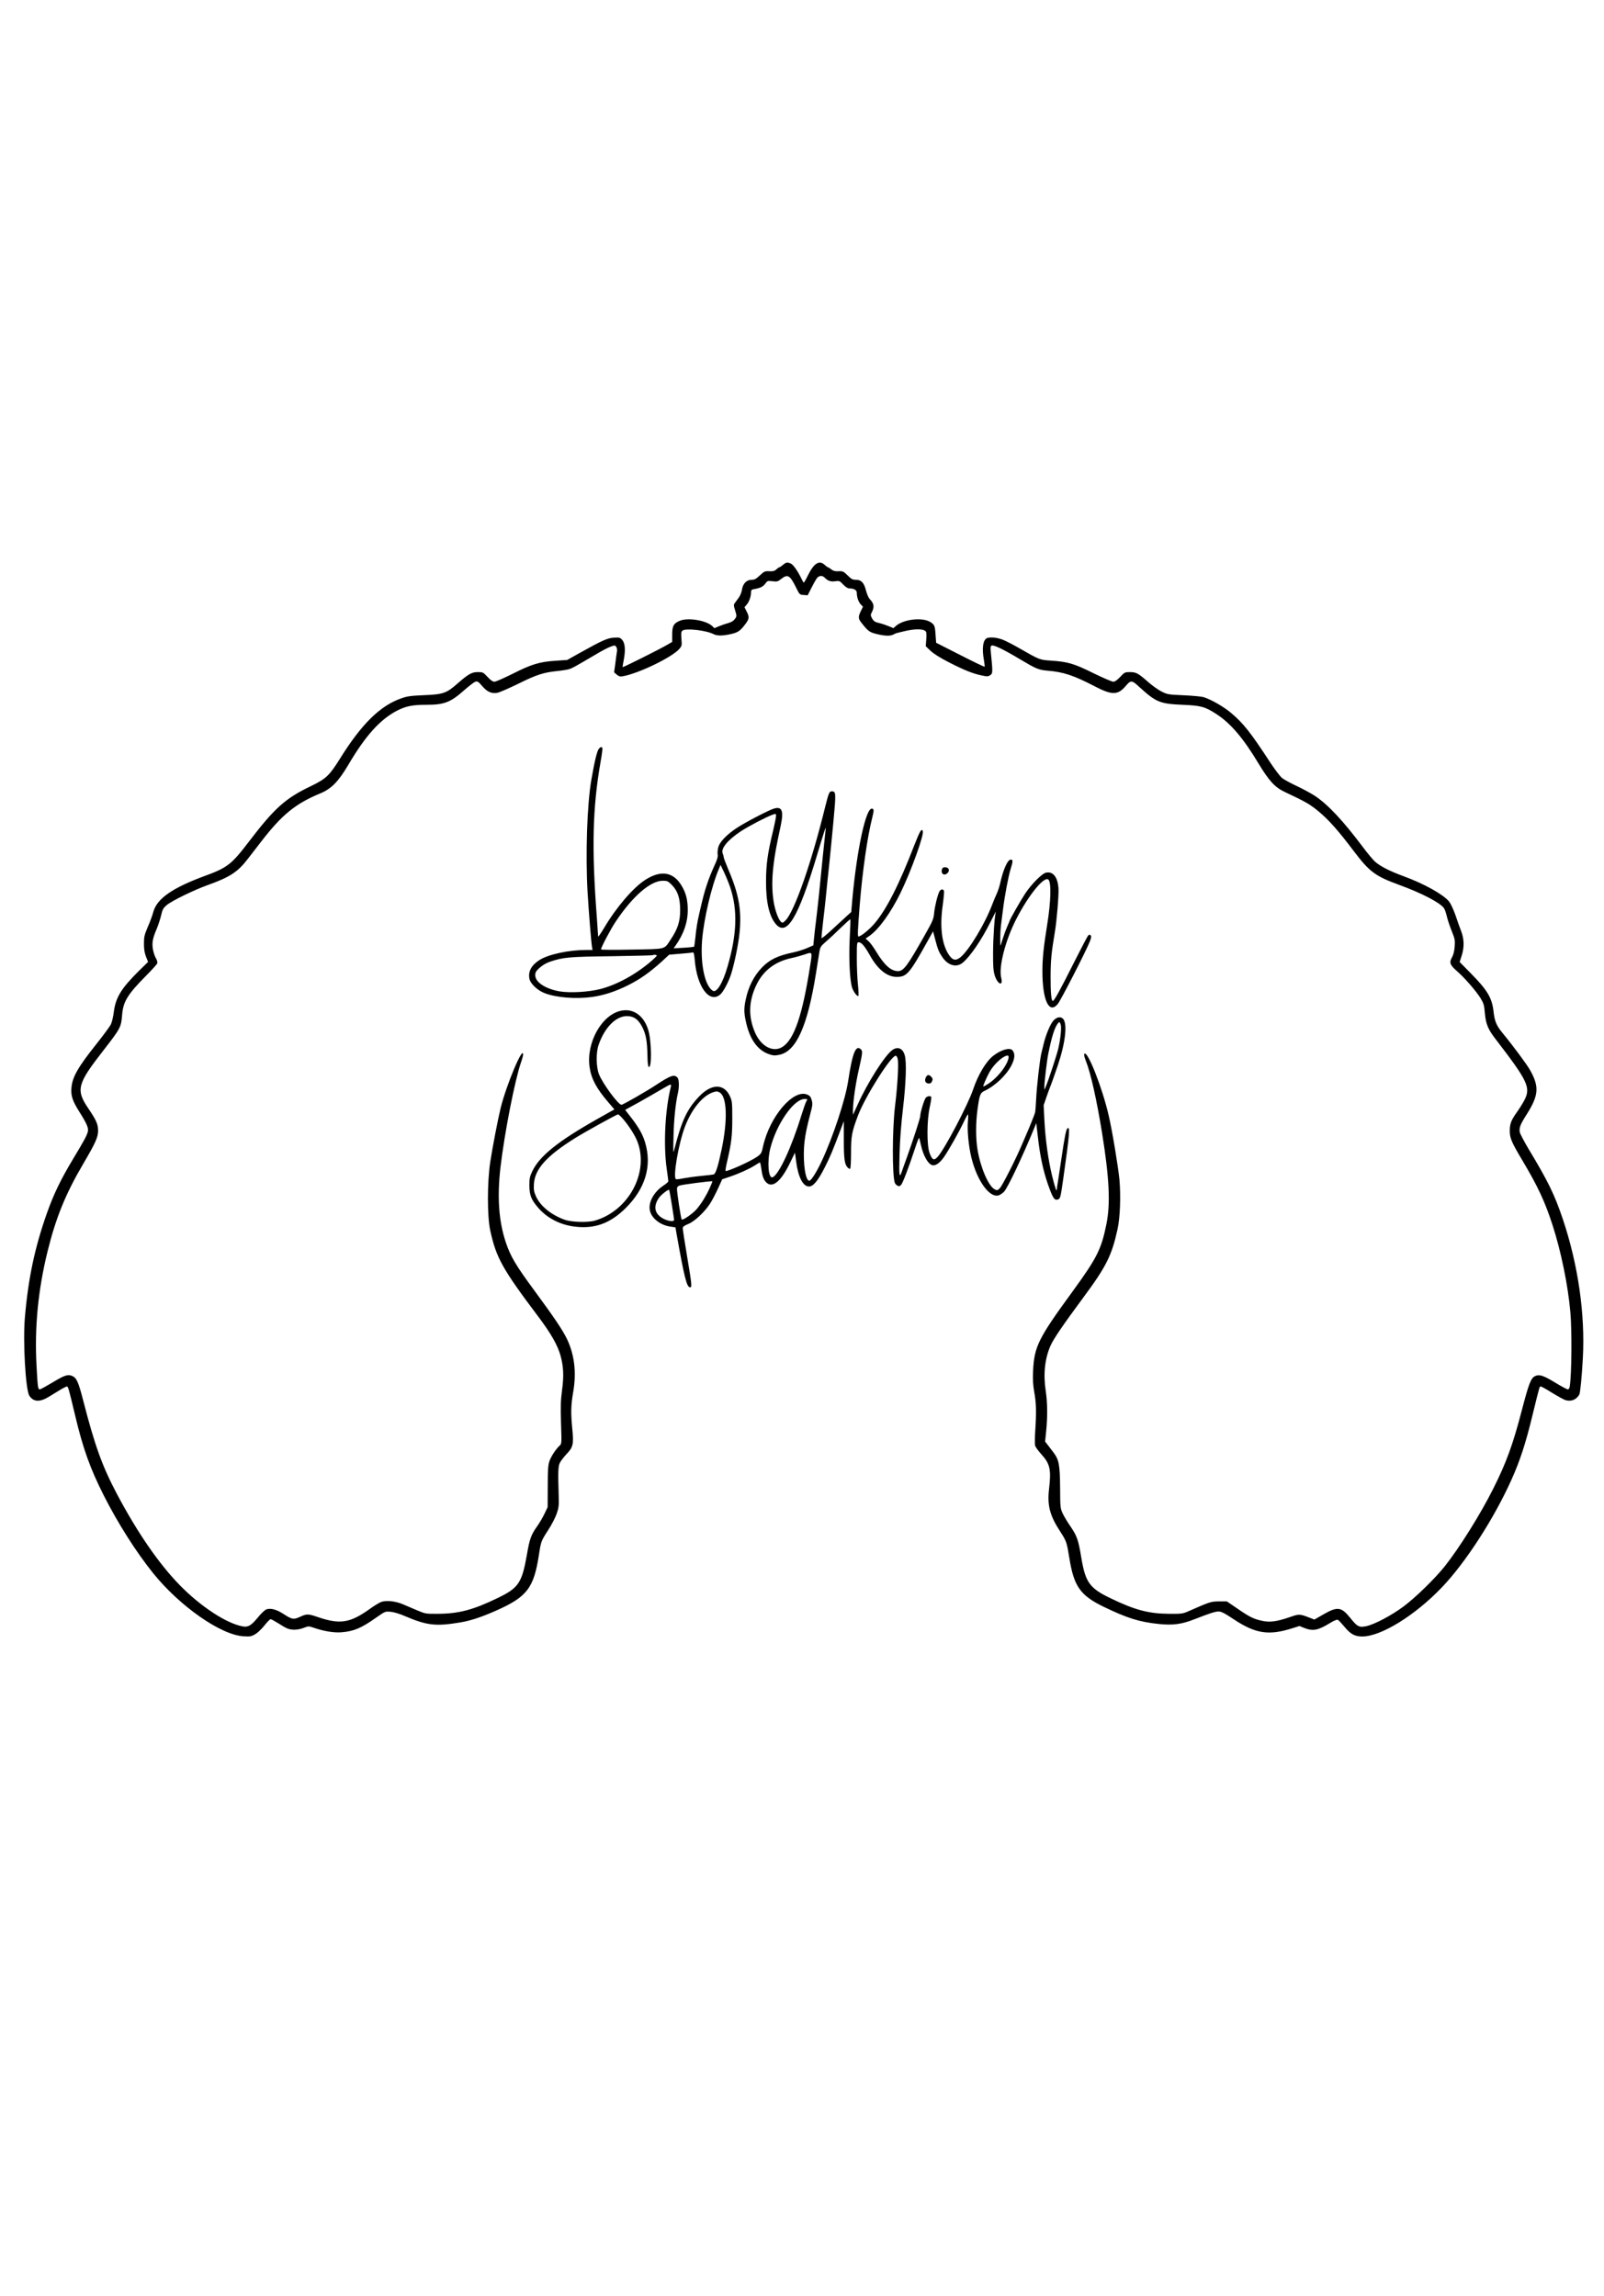 <?xml version="1.0" standalone="no"?>
<!DOCTYPE svg PUBLIC "-//W3C//DTD SVG 20010904//EN"
 "http://www.w3.org/TR/2001/REC-SVG-20010904/DTD/svg10.dtd">
<svg version="1.0" xmlns="http://www.w3.org/2000/svg"
 width="1668pt" height="2388pt" viewBox="0 0 1668 2388"
 preserveAspectRatio="xMidYMid meet">
<g transform="translate(0,2388) scale(0.1,-0.1)"
fill="#000000" stroke="none">
<path d="M8142 18005 c-17 -14 -33 -25 -38 -25 -4 0 -18 -10 -31 -22 -19 -17
-33 -21 -73 -19 -46 2 -52 0 -98 -43 -40 -38 -56 -46 -86 -46 -52 0 -91 -40
-100 -102 -4 -26 -18 -61 -31 -80 -13 -18 -32 -43 -41 -56 -16 -21 -16 -27 1
-82 17 -57 17 -59 -3 -88 -15 -20 -36 -33 -69 -42 -26 -7 -70 -22 -96 -33
l-48 -20 -23 22 c-62 58 -245 89 -331 57 -69 -27 -85 -54 -85 -145 l0 -77 -62
-36 c-84 -48 -449 -231 -453 -226 -2 1 4 37 12 78 19 101 13 173 -18 206 -22
24 -30 26 -86 22 -67 -4 -120 -28 -362 -163 l-123 -69 -121 -8 c-166 -11 -249
-36 -443 -134 -92 -46 -178 -84 -192 -84 -18 0 -40 15 -72 50 -45 48 -48 50
-101 50 -64 0 -98 -20 -214 -121 -112 -99 -148 -111 -345 -119 -139 -6 -176
-11 -237 -33 -220 -76 -415 -269 -638 -628 -110 -176 -144 -208 -302 -285
-266 -127 -378 -228 -646 -579 -179 -235 -223 -269 -452 -353 -340 -125 -501
-236 -540 -374 -9 -35 -35 -106 -58 -158 -36 -85 -40 -104 -40 -175 0 -58 6
-95 21 -134 l22 -55 -99 -97 c-180 -179 -237 -272 -257 -420 -6 -53 -21 -114
-32 -135 -11 -21 -77 -111 -147 -199 -196 -246 -253 -347 -262 -459 -7 -82 11
-137 84 -252 75 -119 95 -166 87 -201 -10 -42 -37 -92 -152 -283 -130 -216
-204 -369 -275 -570 -125 -354 -193 -673 -228 -1080 -22 -250 7 -756 46 -816
43 -65 108 -69 203 -11 31 19 84 51 116 71 33 20 65 36 72 36 13 0 20 -27 85
-300 82 -346 157 -554 298 -833 148 -292 337 -589 513 -808 277 -344 704 -643
940 -657 70 -4 81 -2 123 22 25 15 68 56 96 92 28 35 56 64 63 64 7 0 42 -19
77 -41 35 -23 78 -48 96 -55 46 -20 114 -17 172 6 50 19 50 19 107 0 103 -36
212 -53 288 -46 127 11 201 42 356 151 95 66 95 67 151 62 35 -3 93 -20 150
-45 230 -98 321 -108 574 -66 109 18 222 56 374 123 322 143 393 235 446 585
21 135 22 139 97 255 34 52 72 126 86 165 22 63 25 84 22 186 -8 264 -6 313
14 350 10 19 42 60 71 91 65 68 72 100 56 262 -16 163 -14 244 10 381 35 202
13 387 -65 550 -45 93 -128 217 -342 508 -191 259 -246 353 -294 497 -73 219
-91 466 -56 776 41 353 149 909 215 1099 12 33 21 68 21 78 0 100 -175 -317
-234 -557 -28 -114 -85 -411 -107 -555 -33 -213 -33 -570 -1 -717 62 -285 126
-400 501 -898 132 -176 199 -294 230 -404 31 -113 36 -211 16 -357 -14 -106
-16 -167 -11 -344 7 -212 7 -216 -14 -235 -39 -35 -87 -109 -106 -160 -14 -42
-18 -86 -18 -265 l-1 -215 -33 -69 c-18 -38 -53 -98 -79 -134 -59 -83 -76
-129 -102 -282 -53 -303 -86 -354 -306 -460 -255 -124 -405 -163 -620 -164
-128 -1 -131 0 -215 35 -47 20 -114 49 -150 64 -80 34 -179 44 -231 22 -19 -8
-69 -38 -110 -68 -208 -149 -312 -166 -541 -88 -105 36 -116 36 -189 3 -68
-31 -81 -28 -177 34 -69 44 -131 60 -174 43 -15 -6 -55 -44 -88 -85 -68 -83
-101 -102 -157 -91 -169 31 -435 206 -651 426 -219 224 -441 546 -655 949
-154 292 -229 498 -352 975 -50 194 -69 236 -115 255 -45 19 -80 7 -207 -70
-64 -38 -121 -70 -129 -70 -19 0 -22 19 -34 245 -22 402 16 789 115 1192 86
348 188 599 370 908 128 218 155 278 155 345 0 68 -19 110 -101 231 -132 195
-117 254 156 604 180 232 184 240 195 370 11 138 57 213 246 404 63 63 116
122 120 133 3 10 -3 32 -14 51 -11 17 -25 58 -31 90 -13 70 -4 118 40 220 16
39 36 101 45 139 13 58 21 73 57 104 51 44 282 157 427 209 227 81 312 136
412 266 32 41 97 126 147 190 215 278 354 391 615 499 113 47 187 124 289 297
178 302 329 470 506 562 92 47 159 61 306 61 186 0 250 25 395 154 47 41 97
80 111 85 24 8 31 5 73 -44 51 -60 97 -81 156 -71 21 3 119 46 218 94 191 95
263 118 407 133 50 5 106 14 125 20 35 12 50 20 266 147 66 40 140 79 165 87
41 15 45 15 57 -2 7 -10 11 -31 8 -48 -3 -16 -11 -72 -17 -124 l-13 -93 27
-24 c21 -18 35 -22 60 -18 165 28 519 199 593 287 25 30 26 36 20 103 -4 59
-3 74 10 85 34 28 248 4 326 -37 35 -18 93 -18 181 2 73 17 96 33 153 110 35
48 37 68 10 121 l-24 48 24 28 c25 29 44 85 44 128 0 23 5 28 38 33 59 11 88
25 111 57 21 29 25 30 74 24 48 -6 55 -4 91 24 67 53 91 39 156 -93 34 -70 36
-71 77 -74 l42 -3 37 73 c20 40 45 85 56 101 23 32 59 36 85 8 32 -33 63 -43
109 -36 42 6 46 4 82 -34 26 -27 48 -41 65 -41 49 0 77 -17 77 -47 0 -44 17
-94 42 -120 l22 -23 -22 -45 c-29 -59 -28 -80 6 -122 69 -88 85 -99 158 -117
85 -21 143 -23 175 -5 13 7 29 14 34 15 6 1 37 9 70 17 121 30 215 29 235 -4
4 -6 5 -42 2 -80 l-5 -70 49 -47 c33 -31 96 -71 191 -120 160 -82 250 -118
342 -137 57 -12 66 -12 88 3 27 17 28 29 7 234 -6 57 -4 69 9 74 22 8 117 -37
283 -136 178 -106 203 -117 294 -125 170 -14 273 -48 496 -164 177 -92 238
-92 319 3 55 65 64 64 143 -9 173 -158 214 -175 447 -185 195 -8 236 -19 358
-99 145 -95 275 -247 432 -508 111 -184 172 -251 274 -299 221 -104 264 -129
353 -203 104 -86 203 -197 363 -409 167 -221 225 -264 480 -357 235 -86 425
-186 461 -241 9 -12 22 -51 30 -86 8 -35 31 -103 51 -153 33 -82 35 -95 30
-161 -4 -49 -13 -85 -28 -111 -31 -54 -21 -79 52 -143 80 -70 200 -208 246
-283 32 -53 37 -71 44 -154 10 -112 32 -167 110 -268 341 -444 370 -506 299
-641 -17 -32 -51 -86 -76 -121 -60 -84 -74 -121 -74 -195 0 -74 19 -119 132
-308 160 -269 234 -427 313 -672 89 -275 160 -623 185 -903 17 -190 14 -646
-6 -773 -3 -20 -11 -32 -20 -32 -9 0 -67 31 -131 70 -125 76 -166 89 -210 68
-43 -20 -66 -80 -137 -353 -94 -361 -161 -545 -298 -818 -132 -264 -351 -614
-504 -807 -102 -128 -305 -326 -429 -418 -126 -94 -303 -187 -388 -205 -75
-15 -92 -6 -169 90 -91 112 -131 117 -281 30 l-89 -51 -46 18 c-106 41 -111
42 -208 8 -139 -48 -210 -57 -294 -38 -86 19 -128 40 -258 130 l-104 71 -81 0
c-86 -1 -90 -2 -322 -104 -55 -24 -70 -26 -195 -25 -212 1 -355 38 -606 159
-223 106 -266 166 -309 421 -31 189 -45 228 -112 327 -31 44 -67 105 -82 136
-25 55 -26 62 -27 267 -2 238 -12 291 -66 364 -18 23 -46 60 -61 80 l-29 37
11 108 c15 153 14 297 -5 422 -26 173 -9 333 50 467 32 72 126 210 341 501
239 322 296 437 356 710 27 121 35 345 20 516 -13 135 -75 511 -112 668 -66
288 -219 675 -252 642 -7 -7 -2 -31 16 -78 50 -126 111 -401 166 -738 77 -477
90 -743 46 -959 -53 -260 -97 -348 -354 -701 -354 -485 -396 -570 -408 -822
-4 -92 -1 -145 12 -220 21 -115 23 -207 11 -394 -5 -75 -6 -148 -2 -163 3 -14
33 -56 66 -92 89 -98 103 -159 79 -360 -20 -171 8 -278 119 -447 61 -94 66
-108 92 -270 47 -295 113 -389 355 -507 246 -119 372 -159 576 -180 144 -15
236 -3 364 47 169 66 220 82 256 83 29 0 61 -16 160 -82 225 -149 363 -170
606 -93 l76 24 49 -20 c92 -36 144 -26 274 54 34 21 67 35 75 31 8 -3 37 -34
65 -67 66 -82 111 -107 190 -107 195 0 550 219 831 514 248 261 540 714 721
1117 90 201 147 376 218 669 78 318 73 300 87 300 7 0 59 -29 116 -65 57 -35
119 -69 138 -76 59 -19 116 3 146 57 10 18 26 181 37 379 25 459 -50 975 -208
1445 -86 256 -154 395 -355 728 -47 79 -89 159 -93 177 -8 46 5 80 72 185 125
198 132 287 36 459 -32 58 -175 251 -290 391 -61 74 -80 120 -91 223 -16 140
-65 221 -239 397 l-113 115 20 63 c29 88 28 174 -5 259 -14 37 -42 113 -60
169 -21 58 -48 116 -65 138 -63 75 -258 184 -473 263 -140 51 -238 101 -293
148 -22 18 -79 87 -128 152 -211 281 -364 444 -503 537 -39 25 -123 71 -187
101 -64 30 -132 67 -151 82 -20 15 -74 86 -121 157 -209 320 -283 414 -413
523 -76 64 -211 141 -285 163 -22 6 -115 15 -206 19 -160 7 -168 8 -230 39
-35 17 -100 64 -144 103 -99 87 -120 99 -186 99 -51 0 -55 -2 -100 -50 -32
-34 -55 -50 -72 -50 -14 0 -107 40 -207 89 -202 100 -264 118 -436 130 -123 8
-121 7 -332 128 -62 36 -140 76 -172 89 -57 23 -130 31 -165 18 -43 -17 -56
-107 -33 -230 6 -35 9 -66 7 -68 -3 -3 -117 52 -254 122 l-250 127 -6 80 c-6
96 -11 109 -55 136 -85 52 -283 28 -361 -44 l-22 -20 -48 20 c-26 11 -71 26
-100 33 -43 10 -56 18 -73 46 -16 28 -18 39 -9 56 34 64 31 97 -17 148 -13 14
-30 54 -39 90 -20 80 -49 110 -105 110 -34 0 -47 7 -86 46 -43 42 -50 45 -94
43 -36 -2 -54 3 -75 19 -15 12 -31 22 -35 22 -4 0 -19 11 -34 25 -57 53 -112
18 -176 -112 -19 -40 -38 -72 -41 -72 -3 -1 -13 16 -23 37 -37 78 -86 149
-111 160 -37 17 -50 15 -83 -13z"/>
<path d="M6228 16093 c-19 -23 -44 -123 -78 -320 -45 -256 -62 -776 -40 -1169
12 -204 38 -523 46 -571 l6 -33 -65 0 c-182 0 -392 -45 -486 -104 -84 -53
-120 -119 -106 -193 9 -53 84 -124 161 -153 122 -46 325 -62 490 -39 121 17
239 55 369 119 129 64 228 134 355 248 l79 73 118 10 c65 5 123 11 129 14 8 2
14 -25 19 -82 23 -277 152 -451 264 -357 33 27 91 138 116 220 34 111 74 306
85 418 24 234 -5 404 -115 660 -25 60 -48 119 -49 130 -1 12 -6 29 -10 38 -23
52 49 140 189 233 83 54 261 147 327 171 37 13 38 13 38 -12 0 -13 -13 -79
-29 -147 -58 -237 -75 -360 -75 -532 -1 -218 33 -365 102 -446 114 -133 233
66 428 716 31 105 65 215 75 245 18 51 19 52 14 15 -6 -46 -47 -448 -69 -675
-9 -85 -22 -204 -30 -265 -8 -60 -17 -143 -21 -184 l-7 -73 -62 -27 c-33 -15
-99 -36 -146 -46 -162 -34 -247 -75 -326 -157 -84 -87 -141 -199 -169 -333
-19 -88 -19 -136 0 -223 39 -189 122 -306 245 -347 42 -14 59 -15 105 -5 175
36 292 296 380 845 14 88 30 187 35 220 9 56 14 63 67 110 32 27 102 92 155
144 54 52 99 93 101 90 2 -2 -1 -94 -7 -204 -10 -208 1 -431 25 -507 14 -43
54 -96 65 -86 4 5 2 56 -4 115 -7 60 -12 183 -12 276 0 156 1 167 19 167 29 0
62 -38 116 -134 82 -148 179 -226 279 -226 105 0 133 32 321 370 l58 104 22
-84 c28 -107 38 -131 76 -187 60 -86 146 -109 211 -55 77 64 193 233 285 417
36 72 62 122 59 112 -13 -42 -28 -256 -29 -422 -1 -142 3 -192 16 -236 30 -99
93 -123 68 -26 -27 111 45 392 159 612 128 249 291 448 333 406 31 -31 25
-231 -13 -466 -37 -230 -50 -351 -50 -484 0 -303 69 -452 159 -344 32 38 301
563 336 656 14 36 15 51 6 60 -8 8 -15 8 -25 -3 -8 -8 -75 -136 -150 -285
-138 -276 -204 -395 -217 -395 -17 0 -24 81 -24 255 1 169 8 244 45 465 19
112 42 387 37 451 -8 118 -57 179 -130 163 -41 -9 -147 -115 -214 -214 -45
-68 -163 -274 -163 -285 0 -2 -11 -28 -24 -57 -13 -29 -33 -82 -44 -118 -12
-36 -23 -72 -26 -80 -8 -26 -6 132 3 205 5 39 14 113 21 165 17 139 56 346 79
420 26 82 26 100 2 100 -33 0 -80 -106 -111 -250 -7 -30 -22 -77 -35 -105 -13
-27 -33 -77 -46 -110 -74 -198 -239 -473 -329 -549 -52 -43 -86 -35 -128 32
-69 109 -90 288 -59 504 10 76 17 145 13 153 -8 22 -33 18 -47 -6 -19 -37 -48
-153 -55 -225 -6 -63 -14 -83 -97 -229 -181 -322 -221 -375 -279 -375 -72 0
-142 62 -226 202 -29 48 -66 98 -82 111 l-29 25 44 31 c98 71 220 241 320 446
110 226 246 603 231 641 -12 32 -29 4 -86 -141 -159 -413 -291 -673 -416 -820
-56 -65 -142 -135 -167 -135 -10 0 -7 73 13 325 28 349 80 715 131 913 19 76
18 92 -6 92 -62 0 -153 -424 -200 -925 l-13 -150 -55 -50 c-30 -27 -98 -90
-151 -139 -53 -49 -99 -86 -102 -83 -3 3 4 79 15 169 11 90 25 215 31 278 6
63 19 194 30 290 10 96 31 306 46 467 29 310 28 323 -17 323 -25 0 -32 -18
-70 -170 -140 -570 -315 -1071 -407 -1169 -28 -29 -34 -32 -49 -20 -28 24 -62
116 -78 212 -18 114 -19 237 0 387 13 108 25 174 75 410 31 149 11 196 -73
170 -52 -15 -294 -141 -382 -199 -105 -68 -181 -147 -195 -201 -7 -24 -10 -59
-7 -77 4 -25 -5 -55 -38 -125 -23 -51 -57 -134 -73 -185 -27 -80 -42 -136 -81
-308 -19 -79 -32 -162 -40 -248 -5 -48 -11 -90 -13 -93 -3 -2 -52 -8 -109 -11
l-104 -6 17 24 c88 124 130 246 130 374 0 105 -18 178 -65 255 -86 143 -215
163 -377 59 -124 -79 -300 -284 -425 -495 -36 -60 -65 -102 -65 -94 0 8 -7
101 -14 205 -54 711 -44 1134 39 1609 14 76 22 142 19 147 -8 14 -19 11 -36
-8z m1366 -1443 c78 -237 70 -486 -29 -825 -50 -172 -113 -274 -153 -249 -82
51 -130 276 -111 524 18 222 98 566 177 749 l15 36 38 -80 c21 -44 49 -114 63
-155z m-609 28 c63 -64 88 -139 88 -263 0 -118 -24 -194 -97 -304 -73 -109
-37 -100 -404 -107 -190 -4 -322 -3 -322 2 0 21 103 216 156 294 176 262 359
420 487 420 45 0 53 -4 92 -42z m1440 -840 c-79 -511 -165 -765 -285 -844 -96
-64 -223 -1 -287 144 -73 166 -69 329 13 499 71 148 192 241 361 278 43 9 107
27 143 39 79 28 78 30 55 -116z m-1595 104 c0 -5 -24 -29 -54 -55 -162 -140
-358 -248 -532 -293 -124 -32 -320 -43 -428 -24 -147 27 -250 96 -250 167 0
30 7 43 47 79 31 27 69 50 110 63 134 45 198 51 640 56 232 4 423 8 426 11 8
7 41 4 41 -4z"/>
<path d="M9794 14834 c-9 -35 16 -60 44 -45 43 23 37 71 -9 71 -22 0 -30 -6
-35 -26z"/>
<path d="M6463 13369 c-203 -38 -368 -330 -332 -586 17 -121 69 -220 193 -365
l65 -76 -190 -107 c-400 -227 -588 -379 -663 -535 -27 -57 -31 -75 -31 -150 1
-98 18 -145 88 -227 95 -112 234 -184 392 -201 204 -23 362 36 521 193 206
204 276 441 202 685 -25 83 -66 155 -144 256 l-63 81 142 78 c78 44 182 103
230 132 48 29 93 53 98 53 7 0 9 -10 5 -23 -60 -240 -78 -603 -43 -852 9 -65
17 -124 17 -131 0 -6 -25 -28 -56 -48 -92 -62 -151 -166 -137 -249 13 -83 106
-159 214 -174 l53 -8 13 -75 c78 -440 104 -542 136 -548 25 -5 23 18 -28 322
-25 148 -45 279 -45 291 0 17 13 27 57 45 68 28 171 125 229 215 21 33 57 103
81 155 l43 95 77 26 c98 33 204 81 264 119 25 17 48 30 51 30 4 0 9 -24 13
-52 11 -85 23 -123 50 -152 64 -69 153 1 247 193 l55 113 12 -91 c21 -163 71
-261 134 -261 44 0 93 59 163 197 56 110 83 174 166 395 l33 88 0 -198 c0
-200 8 -253 42 -287 8 -8 19 -13 24 -10 5 4 9 76 9 162 0 180 8 220 73 393 76
199 342 620 392 620 8 0 17 -16 21 -37 10 -53 -3 -280 -28 -483 -30 -248 -31
-729 -2 -804 4 -9 15 -21 26 -27 16 -9 24 -7 38 7 18 19 76 172 146 382 20 62
39 110 42 108 2 -3 10 -35 18 -71 26 -122 82 -215 130 -215 32 0 72 31 111 87
48 69 156 260 206 366 20 43 39 77 43 77 3 0 3 -35 -1 -77 -8 -92 8 -255 36
-371 63 -256 201 -438 296 -389 15 8 36 23 45 34 39 43 189 359 315 665 l19
48 18 -153 c21 -188 54 -340 101 -477 54 -154 70 -179 109 -164 22 8 26 25 52
209 68 480 75 560 42 527 -12 -12 -30 -103 -58 -297 -11 -71 -26 -173 -34
-225 -9 -52 -16 -102 -16 -110 -1 -33 -19 17 -49 140 -41 168 -70 381 -80 575
l-8 160 29 85 c16 47 34 94 38 105 9 20 45 119 81 227 79 235 101 434 53 483
-26 25 -64 18 -99 -19 -32 -34 -82 -153 -104 -251 -7 -27 -16 -66 -21 -85 -16
-59 -50 -359 -55 -480 -3 -63 -8 -126 -11 -140 -5 -20 -59 -156 -94 -235 -5
-11 -23 -54 -41 -95 -67 -159 -208 -436 -233 -459 -24 -23 -28 -23 -53 -10
-64 34 -145 222 -177 408 -20 117 -20 282 -1 421 21 154 28 173 72 194 116 55
232 167 284 272 33 66 36 117 8 150 -27 33 -119 7 -202 -58 -74 -59 -156 -195
-208 -350 -55 -161 -290 -609 -366 -697 -40 -46 -60 -37 -87 40 -29 80 -28
335 2 473 12 54 19 102 16 107 -9 15 -40 10 -57 -8 -16 -19 -57 -152 -57 -188
0 -22 -65 -223 -135 -420 -26 -71 -51 -143 -57 -160 -26 -75 -30 -46 -24 175
4 151 16 308 36 479 31 265 39 483 19 554 -20 74 -73 97 -130 56 -77 -55 -258
-339 -361 -569 l-48 -105 0 50 c0 83 28 278 59 413 40 175 43 199 25 217 -54
54 -89 -32 -134 -328 -29 -193 -159 -586 -275 -833 -53 -114 -110 -204 -129
-204 -33 0 -57 120 -57 276 1 128 16 223 66 414 25 93 27 110 16 148 -10 35
-19 46 -47 58 -144 60 -390 -228 -459 -538 -15 -71 -19 -78 -61 -108 -67 -48
-317 -160 -329 -148 -3 3 5 52 19 109 43 187 51 259 51 439 0 163 -2 179 -24
228 -61 134 -190 134 -319 0 -126 -131 -182 -249 -257 -543 -15 -59 -15 -56
-11 130 4 173 21 339 46 448 15 66 12 143 -6 161 -33 34 -69 22 -214 -73 -105
-70 -352 -211 -367 -211 -34 0 -196 221 -234 317 -30 77 -32 222 -5 303 62
183 182 305 299 302 73 -1 122 -40 163 -128 32 -69 44 -136 47 -278 1 -81 6
-121 14 -123 33 -11 29 277 -7 389 -45 144 -152 221 -277 197z m4567 -144 c11
-29 -2 -155 -26 -255 -16 -67 -105 -338 -130 -394 l-13 -31 -1 33 c0 45 27
274 41 342 37 183 66 274 101 318 14 17 17 16 28 -13z m-549 -373 c-27 -79
-120 -190 -204 -244 -26 -17 -49 -29 -52 -27 -4 5 31 86 62 144 31 58 91 124
142 157 55 34 71 25 52 -30z m-2999 -333 c78 -42 87 -284 22 -594 -37 -177
-62 -253 -82 -259 -9 -3 -69 -10 -132 -16 -63 -6 -146 -18 -184 -25 -38 -8
-73 -12 -77 -9 -33 20 27 371 94 547 79 206 210 351 330 366 5 1 17 -4 29 -10z
m904 -91 c-8 -13 -30 -77 -51 -143 -103 -337 -236 -624 -301 -649 -44 -17 -58
160 -24 299 63 253 245 515 356 515 33 0 34 -1 20 -22z m-1903 -190 c62 -74
123 -170 147 -235 120 -321 -95 -717 -445 -818 -72 -21 -244 -16 -315 10 -140
51 -252 143 -296 242 -22 49 -25 68 -22 129 10 155 129 289 423 474 100 63
438 250 452 250 6 0 32 -24 56 -52z m897 -714 c-35 -78 -79 -150 -130 -213
-38 -48 -149 -126 -161 -114 -8 8 -49 275 -49 319 0 17 8 27 24 33 26 11 334
50 344 45 2 -1 -11 -33 -28 -70z m-394 -171 c13 -81 24 -154 24 -160 0 -21
-57 -15 -109 11 -94 48 -112 128 -48 219 21 31 97 90 105 82 3 -2 15 -71 28
-152z"/>
<path d="M9630 12679 c-19 -34 -9 -64 22 -67 22 -3 30 2 40 22 9 22 8 29 -7
46 -23 26 -41 25 -55 -1z"/>
</g>
</svg>
